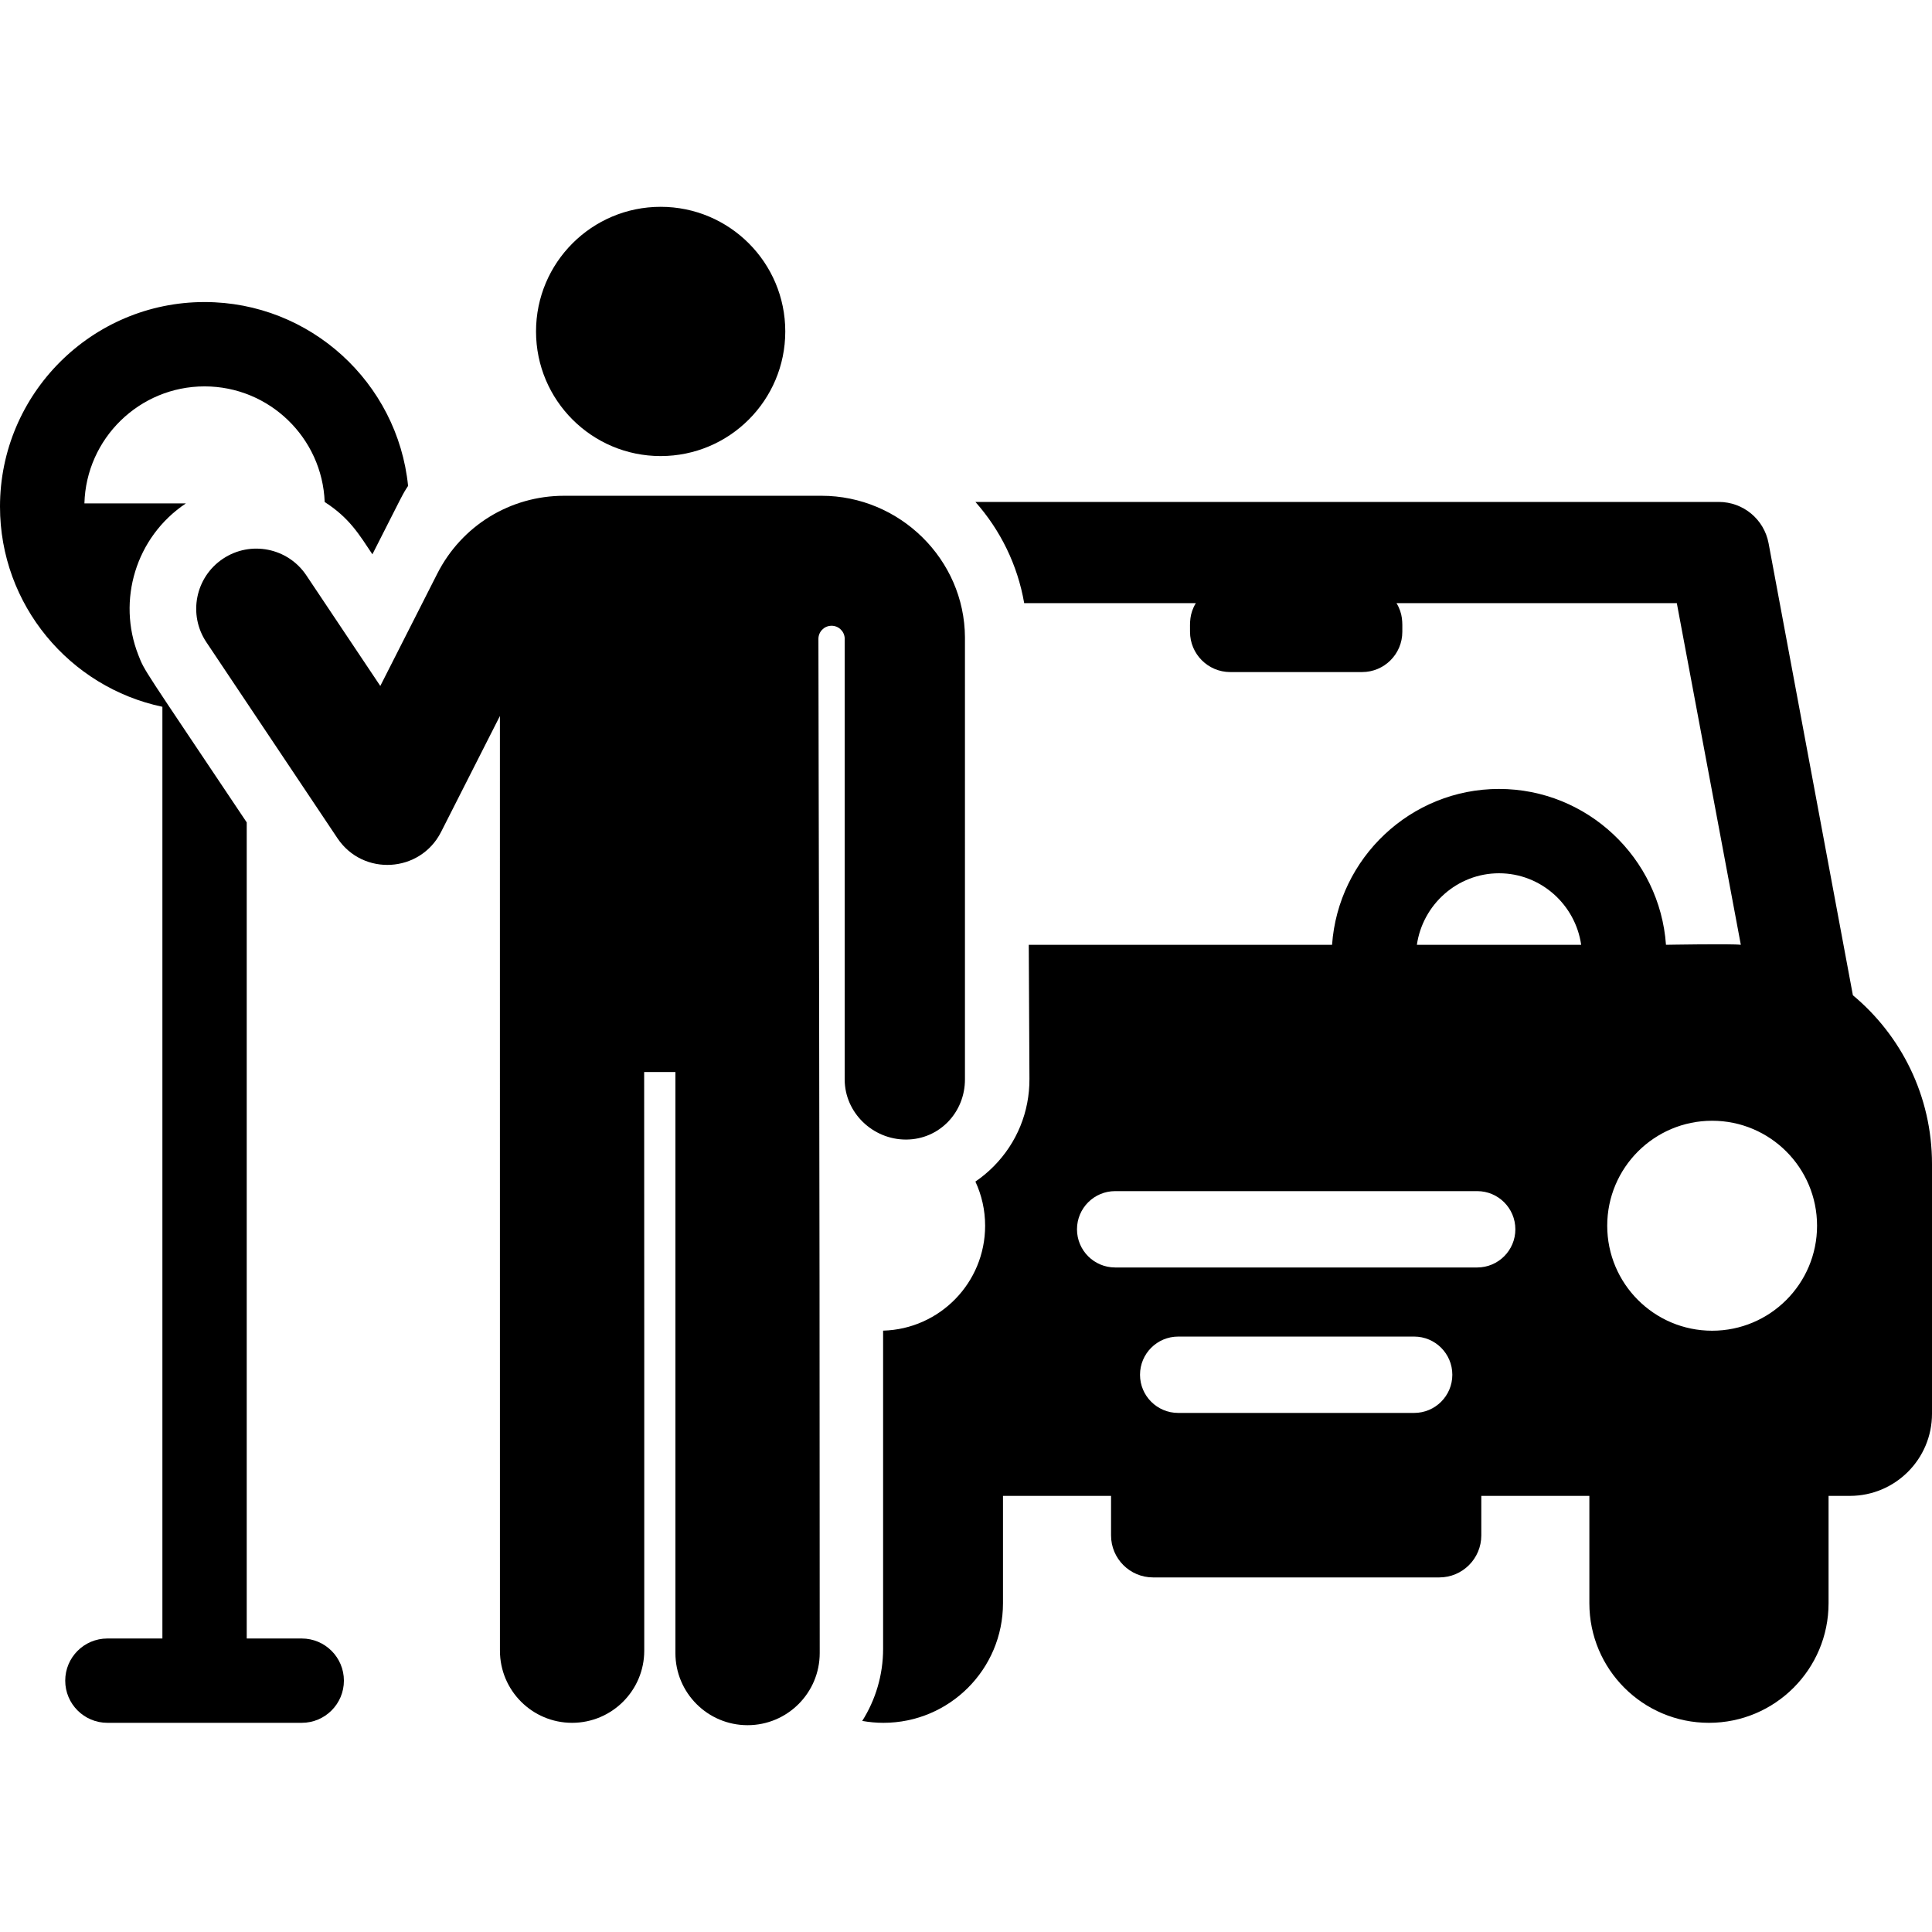 <?xml version="1.0" encoding="iso-8859-1"?>
<!-- Uploaded to: SVG Repo, www.svgrepo.com, Generator: SVG Repo Mixer Tools -->
<svg fill="#000000" height="800px" width="800px" version="1.1" id="Layer_1" xmlns="http://www.w3.org/2000/svg" xmlns:xlink="http://www.w3.org/1999/xlink" 
	 viewBox="0 0 512.002 512.002" xml:space="preserve">
<g>
	<g>
		<circle cx="175.08" cy="87.836" r="33.027"/>
	</g>
</g>
<g>
	<g>
		<path d="M217.72,131.386c-7.72,0-60.302,0-68.218,0c-14.276,0-27.157,7.908-33.617,20.639l-15.102,29.761L81.18,152.47
			c-4.892-7.318-14.792-9.281-22.104-4.389c-7.316,4.892-9.281,14.788-4.389,22.104l34.738,51.951
			c6.774,10.134,21.95,9.203,27.457-1.647l15.6-30.742c0,19.419,0.008,83.018,0.008,247.698c0,10.562,8.561,19.122,19.122,19.122
			c10.539,0,19.122-8.553,19.122-19.122c0-1.711,0.013-151.838-0.025-153.344h8.282c0,5.991,0,148.115,0,153.971
			c0,10.562,8.561,19.122,19.122,19.122s19.122-8.561,19.122-19.122c0-148.227-0.31-230.147-0.344-268.753
			c-0.001-1.877,1.482-3.417,3.358-3.485s3.47,1.36,3.603,3.232c0,0,0,0.001,0,0.002V286.14h0.001
			c0.044,8.775,7.464,15.855,16.227,15.855c0.027,0,0.056,0,0.082,0c8.8-0.044,15.606-7.214,15.561-16.016V168.908
			C255.622,148.218,238.41,131.386,217.72,131.386z"/>
	</g>
</g>
<g>
	<g>
		<path d="M54.211,80.047C24.32,80.047,0,104.366,0,134.259c0,26.062,18.489,47.883,43.037,53.048v246.912H28.459
			c-6.172,0-11.174,5.004-11.174,11.174s5.004,11.174,11.174,11.174h51.504c6.173,0.001,11.175-5.003,11.175-11.173
			c0-6.172-5.004-11.174-11.174-11.174H65.386V217.948c-27.867-41.674-26.979-39.902-28.741-44.402
			c-5.626-14.368-0.74-31.206,12.613-40.137H22.371c0.453-17.178,14.557-31.013,31.842-31.013c17.161,0,31.188,13.637,31.832,30.643
			c6.595,4.23,9.169,8.657,12.645,13.858c8.259-16.274,8.002-15.927,9.458-18.128C105.386,101.445,82.251,80.047,54.211,80.047z"/>
	</g>
</g>
<g>
	<g>
		<path d="M491.037,263.752l-22.343-119.783c-1.185-6.347-6.725-10.949-13.182-10.949H258.496
			c6.58,7.424,11.171,16.644,12.926,26.817h45.488c-1.743,2.885-1.541,5.202-1.541,7.604c0,5.891,4.775,10.665,10.665,10.665h34.932
			c5.89,0,10.665-4.775,10.665-10.665c0-2.406,0.202-4.719-1.541-7.604h74.283l16.966,90.547c-2.454-0.316-19.836,0-19.836,0
			c-1.622-23.001-20.84-41.305-44.246-41.305c-23.405,0-42.623,18.304-44.245,41.305h-80.376l0.179,35.512
			c0.045,8.743-3.319,16.981-9.47,23.194c-1.503,1.517-3.128,2.866-4.853,4.044c1.651,3.558,2.578,7.521,2.578,11.701
			c0,15.109-12.037,27.394-27.037,27.802v84.316c0,7.021-2.032,13.572-5.529,19.111c1.821,0.325,3.69,0.504,5.604,0.504
			c17.505,0,31.695-14.19,31.695-31.695v-28.447h28.637v10.473c0,6.15,4.986,11.137,11.137,11.137h75.848
			c6.15,0,11.137-4.987,11.137-11.137v-10.473h28.637v28.447c0,17.505,14.19,31.695,31.695,31.695
			c17.505,0,31.695-14.19,31.695-31.695v-28.447h5.648c12.019,0,21.764-9.744,21.764-21.764v-66.21
			C512,290.481,503.844,274.419,491.037,263.752z M374.767,374.442h-62.532c-5.587,0-10.117-4.53-10.117-10.117
			c0-5.587,4.53-10.117,10.117-10.117h62.532c5.587,0,10.117,4.53,10.117,10.117C384.884,369.911,380.354,374.442,374.767,374.442z
			 M391.471,335.895h-95.94c-5.587,0-10.117-4.53-10.117-10.117c0-5.587,4.53-10.117,10.117-10.117h95.94
			c5.587,0,10.117,4.53,10.117,10.117C401.588,331.365,397.058,335.895,391.471,335.895z M375.49,250.383
			c1.536-10.652,10.697-18.956,21.768-18.956c11.071,0,20.234,8.303,21.769,18.956H375.49z M453.736,352.655
			c-15.356,0-27.804-12.456-27.804-27.822c0-15.365,12.448-27.821,27.804-27.821c15.356,0,27.804,12.456,27.804,27.821
			C481.54,340.199,469.091,352.655,453.736,352.655z"/>
	</g>
</g>
</svg>